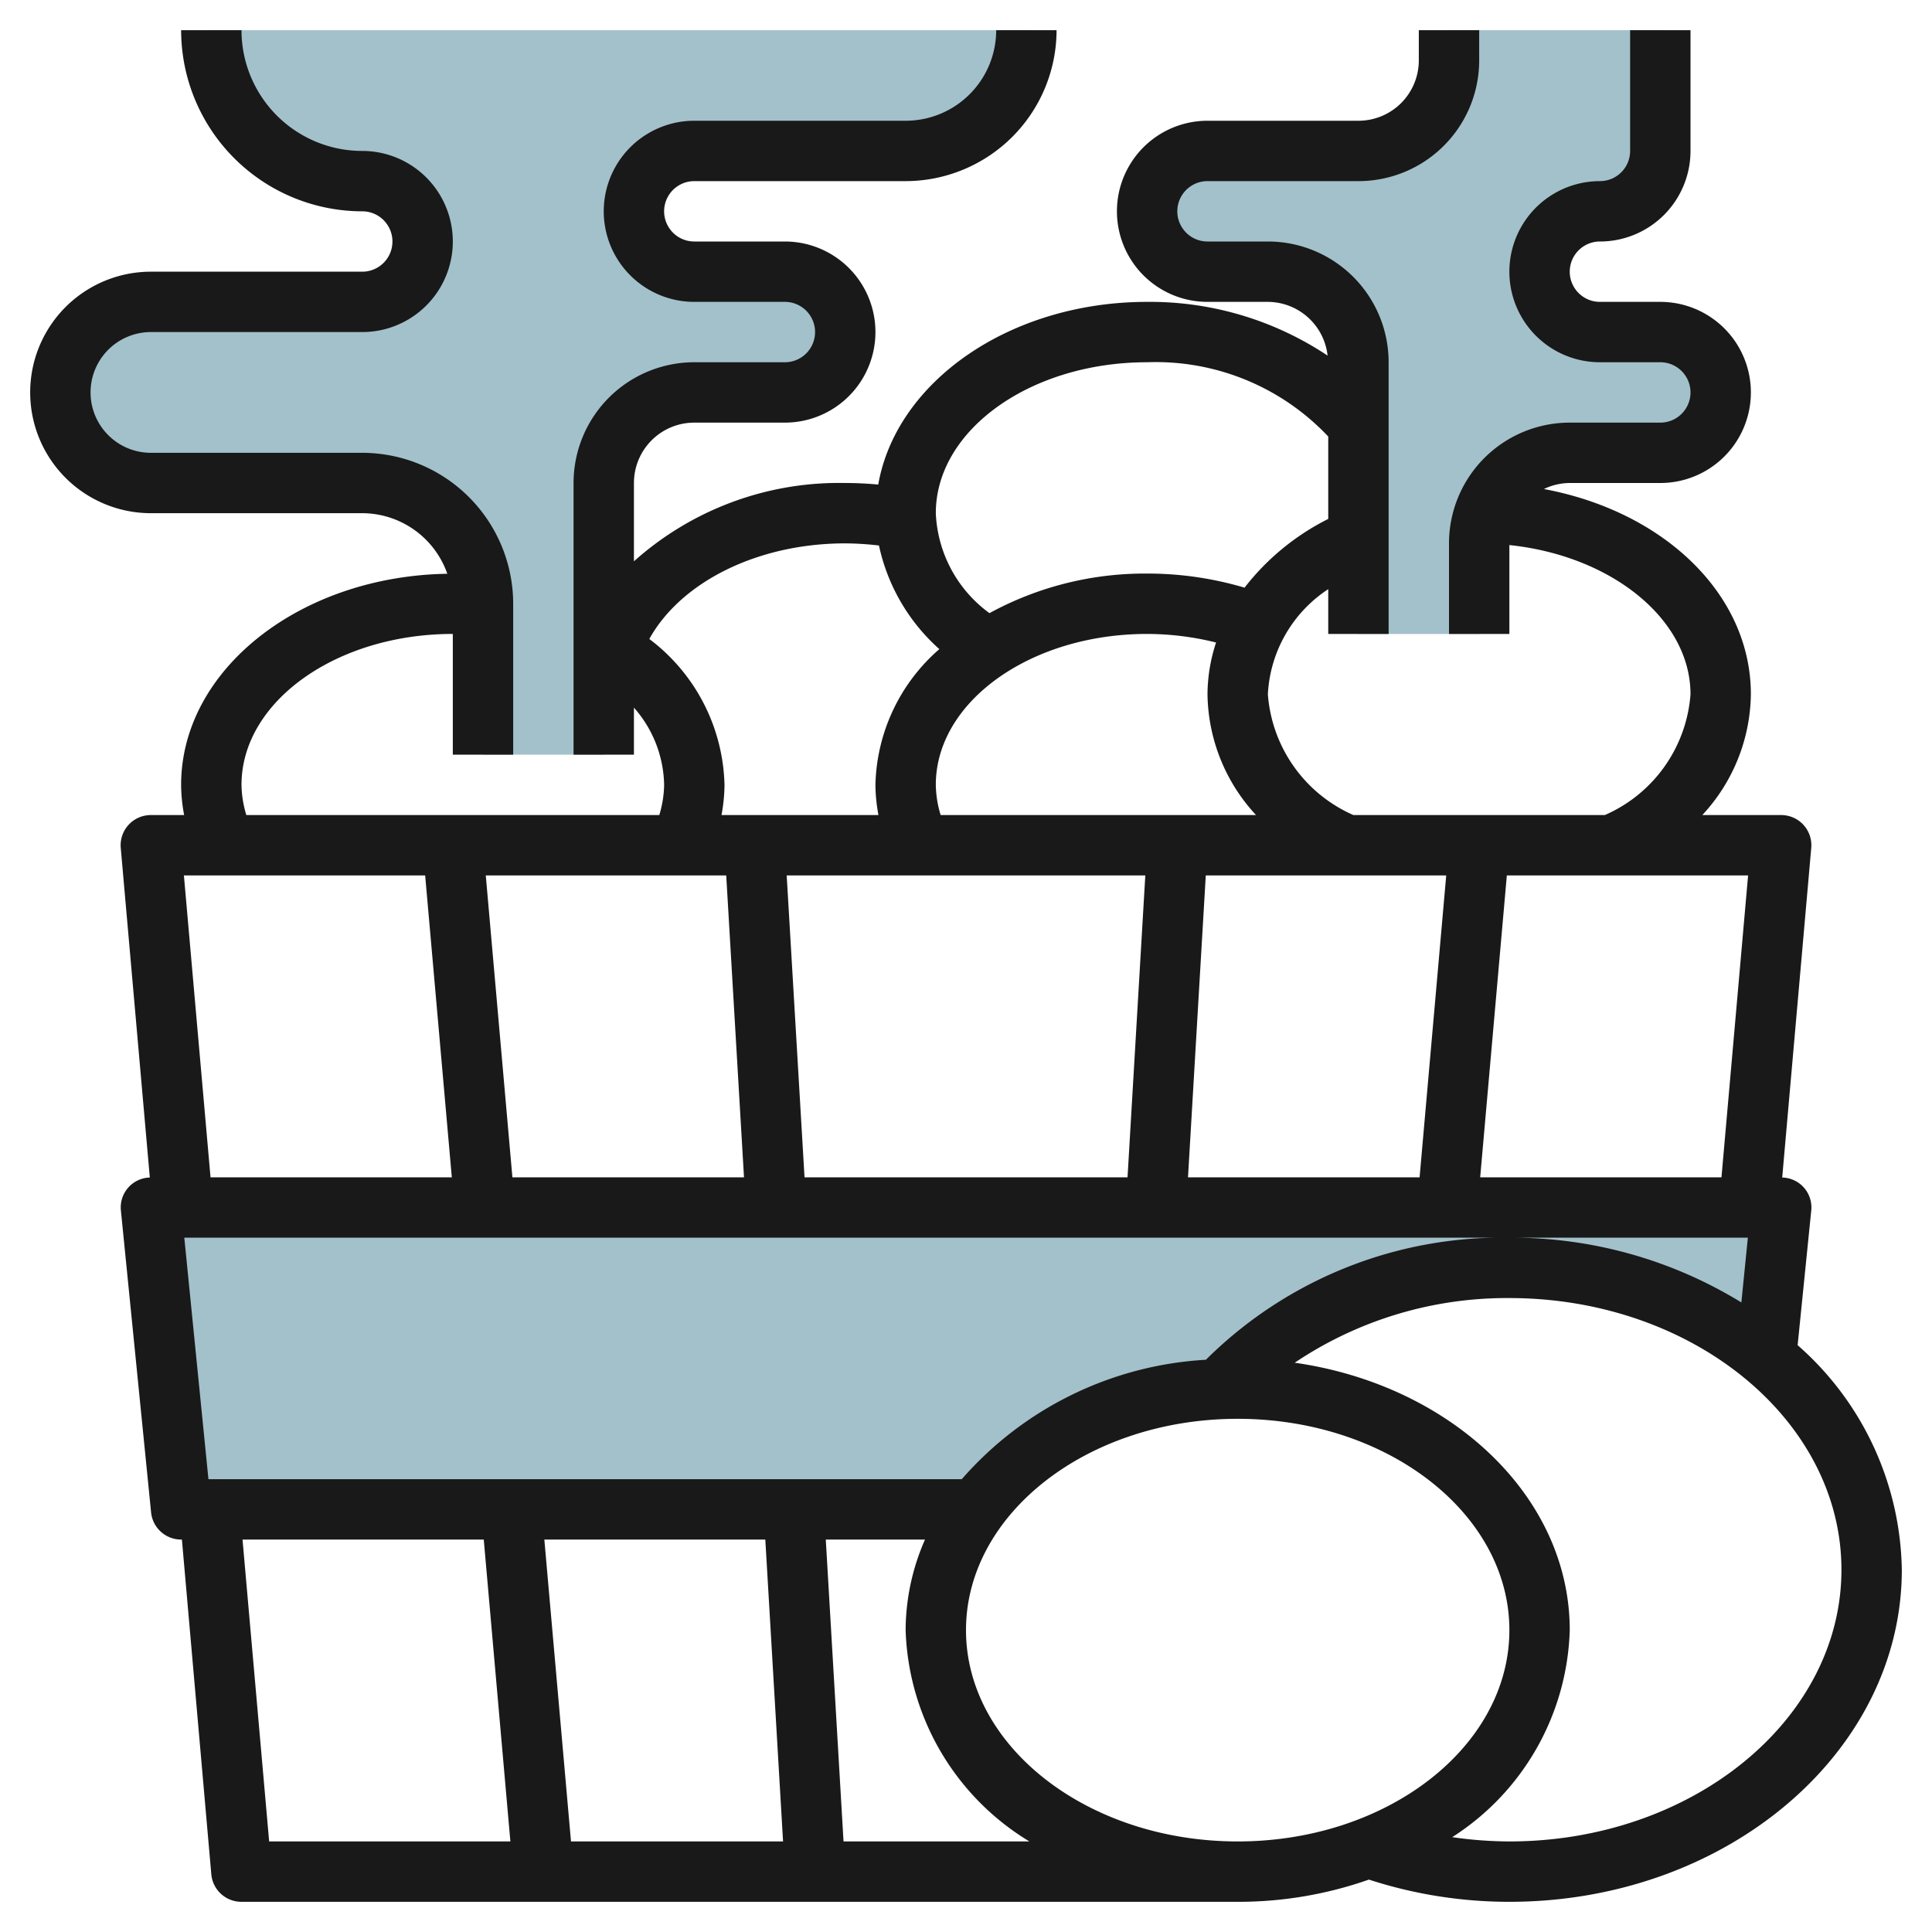 <?xml version="1.0" encoding="UTF-8"?>
<svg xmlns="http://www.w3.org/2000/svg" id="Layer_3" data-name="Layer 3" viewBox="0 0 64 64" width="512" height="512"><path d="M40.394,46.024A12.89,12.89,0,0,1,50,42a13.254,13.254,0,0,1,8.505,2.947L59,40H5L6,50H32.353A10.516,10.516,0,0,1,40.394,46.024Z" style="fill:#a3c1ca"/><path d="M34,1h0a4,4,0,0,1-4,4H23a2,2,0,0,0-2,2h0a2,2,0,0,0,2,2h3a2,2,0,0,1,2,2h0a2,2,0,0,1-2,2H23a3,3,0,0,0-3,3h0v9H16V20h0a4,4,0,0,0-4-4H5a3,3,0,0,1-3-3H2a3,3,0,0,1,3-3h7a2,2,0,0,0,2-2h0a2,2,0,0,0-2-2h0A5,5,0,0,1,7,1H34Z" style="fill:#a3c1ca"/><path d="M55,1V5a2,2,0,0,1-2,2h0a2,2,0,0,0-2,2h0a2,2,0,0,0,2,2h2a2,2,0,0,1,2,2h0a2,2,0,0,1-2,2H52a3,3,0,0,0-3,3h0v3H45V12h0a3,3,0,0,0-3-3H40a2,2,0,0,1-2-2h0a2,2,0,0,1,2-2h5a3,3,0,0,0,3-3h0V1Z" style="fill:#a3c1ca"/><path d="M59.549,44.561,60,40.1a.99.99,0,0,0-.962-1.093L60,28.088A1,1,0,0,0,59,27H56.391A5.98,5.98,0,0,0,58,23c0-3.321-2.888-6.061-6.856-6.8A1.984,1.984,0,0,1,52,16h3a3,3,0,0,0,0-6H53a1,1,0,0,1,0-2,3,3,0,0,0,3-3V1H54V5a1,1,0,0,1-1,1,3,3,0,0,0,0,6h2a1,1,0,0,1,0,2H52a4,4,0,0,0-4,4v3h2V18.056c3.376.352,6,2.452,6,4.944a4.747,4.747,0,0,1-2.838,4H44.833A4.753,4.753,0,0,1,42,23a4.428,4.428,0,0,1,2-3.483V21h2V12a4,4,0,0,0-4-4H40a1,1,0,0,1,0-2h5a4,4,0,0,0,4-4V1H47V2a2,2,0,0,1-2,2H40a3,3,0,0,0,0,6h2a2,2,0,0,1,1.978,1.78A10.607,10.607,0,0,0,38,10c-4.548,0-8.309,2.64-8.907,6.052C28.731,16.018,28.366,16,28,16a10.185,10.185,0,0,0-7,2.594V16a2,2,0,0,1,2-2h3a3,3,0,0,0,0-6H23a1,1,0,0,1,0-2h7a5.006,5.006,0,0,0,5-5H33a3,3,0,0,1-3,3H23a3,3,0,0,0,0,6h3a1,1,0,0,1,0,2H23a4,4,0,0,0-4,4v9h2V23.442A3.961,3.961,0,0,1,22,26a3.6,3.6,0,0,1-.16,1H8.16A3.6,3.6,0,0,1,8,26c0-2.757,3.141-5,7-5v4h2V20a5.006,5.006,0,0,0-5-5H5a2,2,0,0,1,0-4h7a3,3,0,0,0,0-6A4,4,0,0,1,8,1H6a6.006,6.006,0,0,0,6,6,1,1,0,0,1,0,2H5a4,4,0,0,0,0,8h7a2.994,2.994,0,0,1,2.818,2.007C9.94,19.084,6,22.188,6,26a5.494,5.494,0,0,0,.1,1H5a1,1,0,0,0-1,1.088l.963,10.919A.99.99,0,0,0,4.005,40.1l1,10A1,1,0,0,0,6,51h.026L7,62.088A1,1,0,0,0,8,63H41a13.035,13.035,0,0,0,4.347-.736A15.032,15.032,0,0,0,50,63c7.168,0,13-4.935,13-11A10.1,10.1,0,0,0,59.549,44.561ZM50,41a13.9,13.9,0,0,0-10.053,4.044A11.6,11.6,0,0,0,31.86,49H6.905l-.8-8H57.9l-.215,2.145A14.526,14.526,0,0,0,50,41ZM25.352,51l.588,10H18.915l-.883-10ZM37.94,29l-.589,10h-10.7L26.06,29Zm9.968,0-.882,10H39.354l.589-10ZM24.057,29l.589,10H16.974l-.882-10ZM57.026,39H49.033l.883-10h7.992ZM31.16,27A3.6,3.6,0,0,1,31,26c0-2.757,3.141-5,7-5a9.513,9.513,0,0,1,2.284.284A5.551,5.551,0,0,0,40,23a5.987,5.987,0,0,0,1.608,4ZM38,12a7.848,7.848,0,0,1,6,2.461V17.19a8.1,8.1,0,0,0-2.773,2.277A11.292,11.292,0,0,0,38,19a10.749,10.749,0,0,0-5.223,1.311A4.322,4.322,0,0,1,31,17C31,14.243,34.141,12,38,12ZM21.509,21.167C22.559,19.276,25.1,18,28,18a9.836,9.836,0,0,1,1.117.071,6.392,6.392,0,0,0,2,3.432A6.133,6.133,0,0,0,29,26a5.583,5.583,0,0,0,.1,1H23.9a5.574,5.574,0,0,0,.1-1A6.234,6.234,0,0,0,21.509,21.167ZM14.084,29l.883,10H6.974L6.092,29ZM8.034,51h7.991l.882,10H8.916ZM27.943,61l-.588-10h3.287A7.5,7.5,0,0,0,30,54a8.492,8.492,0,0,0,4.1,7ZM32,54c0-3.859,4.037-7,9-7s9,3.141,9,7-4.037,7-9,7S32,57.859,32,54Zm18,7a13.475,13.475,0,0,1-1.893-.142A8.434,8.434,0,0,0,52,54c0-4.435-3.944-8.121-9.111-8.858A12.593,12.593,0,0,1,50,43c6.065,0,11,4.037,11,9S56.065,61,50,61Z" style="fill:#191919"/></svg>
